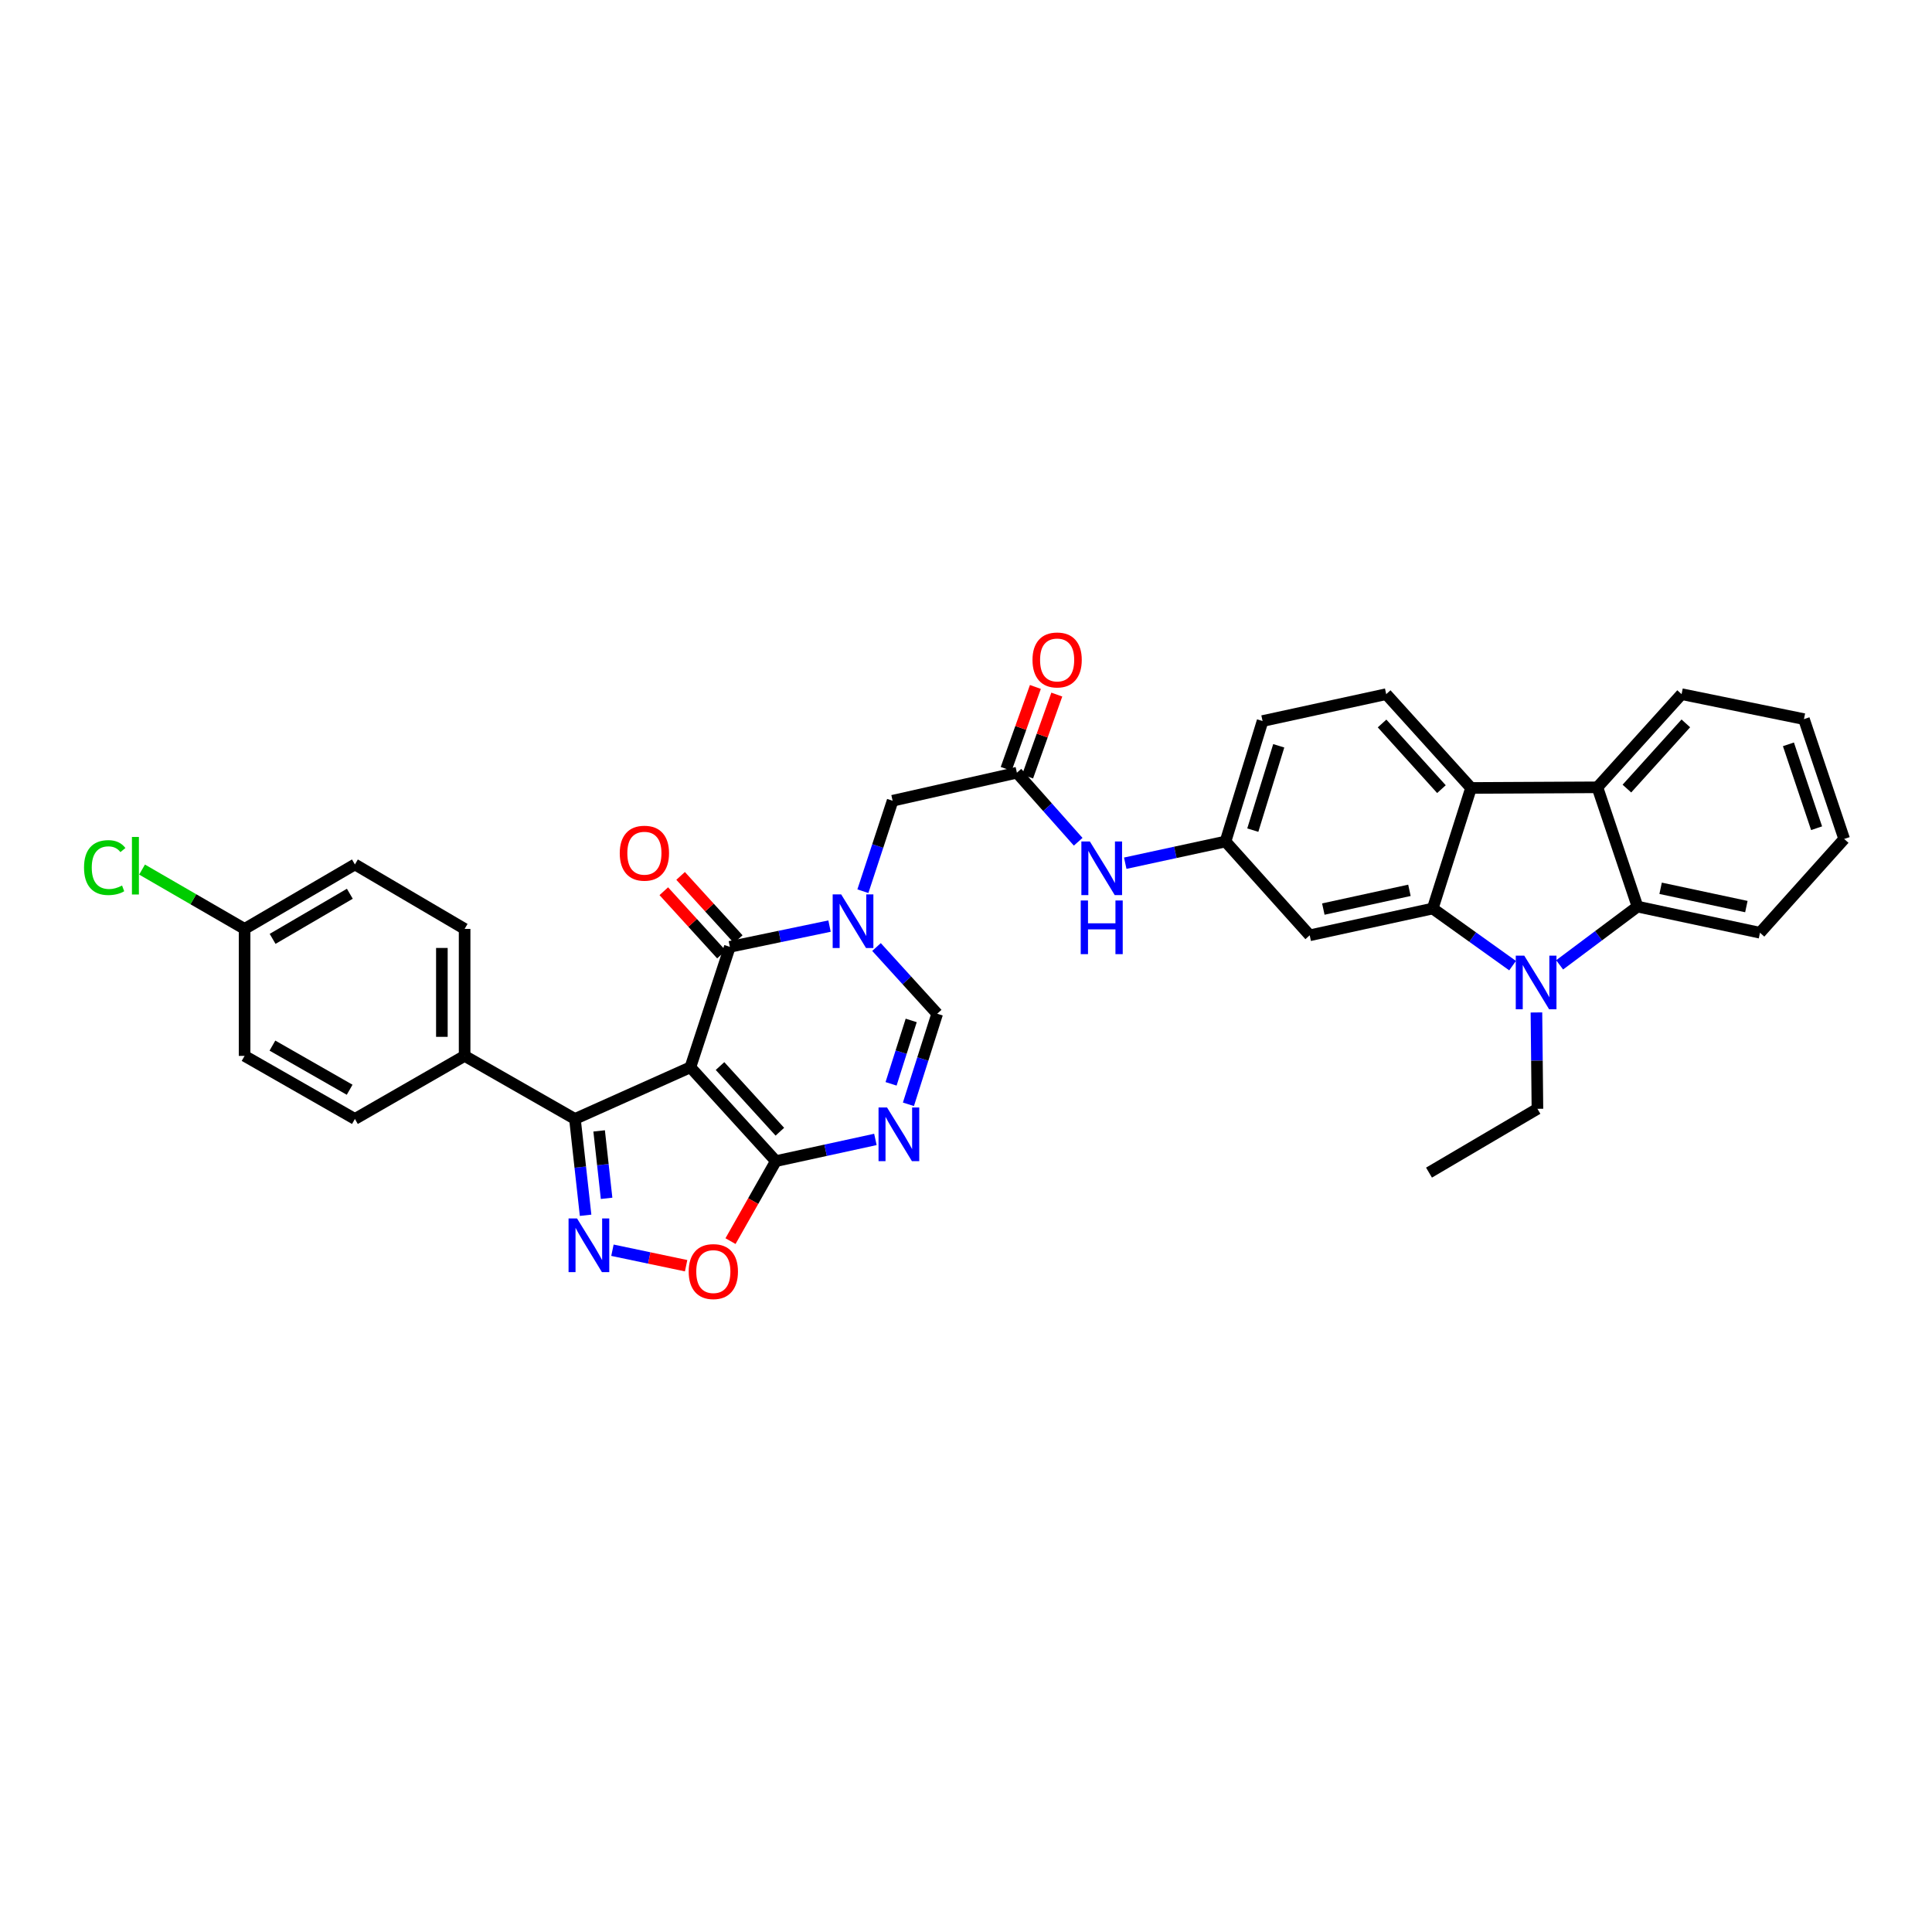 <?xml version='1.0' encoding='iso-8859-1'?>
<svg version='1.1' baseProfile='full'
              xmlns='http://www.w3.org/2000/svg'
                      xmlns:rdkit='http://www.rdkit.org/xml'
                      xmlns:xlink='http://www.w3.org/1999/xlink'
                  xml:space='preserve'
width='1000px' height='1000px' viewBox='0 0 1000 1000'>
<!-- END OF HEADER -->
<rect style='opacity:1.0;fill:#FFFFFF;stroke:none' width='1000' height='1000' x='0' y='0'> </rect>
<path class='bond-1' d='M 357.344,552.424 L 377.771,490.084' style='fill:none;fill-rule:evenodd;stroke:#000000;stroke-width:6px;stroke-linecap:butt;stroke-linejoin:miter;stroke-opacity:1' />
<path class='bond-3' d='M 357.344,552.424 L 401.585,600.987' style='fill:none;fill-rule:evenodd;stroke:#000000;stroke-width:6px;stroke-linecap:butt;stroke-linejoin:miter;stroke-opacity:1' />
<path class='bond-3' d='M 372.681,551.782 L 403.65,585.776' style='fill:none;fill-rule:evenodd;stroke:#000000;stroke-width:6px;stroke-linecap:butt;stroke-linejoin:miter;stroke-opacity:1' />
<path class='bond-7' d='M 357.344,552.424 L 297.587,579.167' style='fill:none;fill-rule:evenodd;stroke:#000000;stroke-width:6px;stroke-linecap:butt;stroke-linejoin:miter;stroke-opacity:1' />
<path class='bond-0' d='M 429.362,479.347 L 403.566,484.716' style='fill:none;fill-rule:evenodd;stroke:#0000FF;stroke-width:6px;stroke-linecap:butt;stroke-linejoin:miter;stroke-opacity:1' />
<path class='bond-0' d='M 403.566,484.716 L 377.771,490.084' style='fill:none;fill-rule:evenodd;stroke:#000000;stroke-width:6px;stroke-linecap:butt;stroke-linejoin:miter;stroke-opacity:1' />
<path class='bond-15' d='M 446.627,461.287 L 454.322,437.875' style='fill:none;fill-rule:evenodd;stroke:#0000FF;stroke-width:6px;stroke-linecap:butt;stroke-linejoin:miter;stroke-opacity:1' />
<path class='bond-15' d='M 454.322,437.875 L 462.016,414.463' style='fill:none;fill-rule:evenodd;stroke:#000000;stroke-width:6px;stroke-linecap:butt;stroke-linejoin:miter;stroke-opacity:1' />
<path class='bond-36' d='M 453.676,490.175 L 469.384,507.44' style='fill:none;fill-rule:evenodd;stroke:#0000FF;stroke-width:6px;stroke-linecap:butt;stroke-linejoin:miter;stroke-opacity:1' />
<path class='bond-36' d='M 469.384,507.44 L 485.091,524.706' style='fill:none;fill-rule:evenodd;stroke:#000000;stroke-width:6px;stroke-linecap:butt;stroke-linejoin:miter;stroke-opacity:1' />
<path class='bond-19' d='M 382.121,486.12 L 367.2,469.744' style='fill:none;fill-rule:evenodd;stroke:#000000;stroke-width:6px;stroke-linecap:butt;stroke-linejoin:miter;stroke-opacity:1' />
<path class='bond-19' d='M 367.2,469.744 L 352.279,453.367' style='fill:none;fill-rule:evenodd;stroke:#FF0000;stroke-width:6px;stroke-linecap:butt;stroke-linejoin:miter;stroke-opacity:1' />
<path class='bond-19' d='M 373.421,494.047 L 358.5,477.67' style='fill:none;fill-rule:evenodd;stroke:#000000;stroke-width:6px;stroke-linecap:butt;stroke-linejoin:miter;stroke-opacity:1' />
<path class='bond-19' d='M 358.5,477.67 L 343.579,461.294' style='fill:none;fill-rule:evenodd;stroke:#FF0000;stroke-width:6px;stroke-linecap:butt;stroke-linejoin:miter;stroke-opacity:1' />
<path class='bond-2' d='M 782.913,499.814 L 762.243,485.033' style='fill:none;fill-rule:evenodd;stroke:#0000FF;stroke-width:6px;stroke-linecap:butt;stroke-linejoin:miter;stroke-opacity:1' />
<path class='bond-2' d='M 762.243,485.033 L 741.573,470.252' style='fill:none;fill-rule:evenodd;stroke:#000000;stroke-width:6px;stroke-linecap:butt;stroke-linejoin:miter;stroke-opacity:1' />
<path class='bond-9' d='M 807.264,499.414 L 827.415,484.336' style='fill:none;fill-rule:evenodd;stroke:#0000FF;stroke-width:6px;stroke-linecap:butt;stroke-linejoin:miter;stroke-opacity:1' />
<path class='bond-9' d='M 827.415,484.336 L 847.565,469.258' style='fill:none;fill-rule:evenodd;stroke:#000000;stroke-width:6px;stroke-linecap:butt;stroke-linejoin:miter;stroke-opacity:1' />
<path class='bond-25' d='M 795.254,524.046 L 795.513,548.981' style='fill:none;fill-rule:evenodd;stroke:#0000FF;stroke-width:6px;stroke-linecap:butt;stroke-linejoin:miter;stroke-opacity:1' />
<path class='bond-25' d='M 795.513,548.981 L 795.772,573.917' style='fill:none;fill-rule:evenodd;stroke:#000000;stroke-width:6px;stroke-linecap:butt;stroke-linejoin:miter;stroke-opacity:1' />
<path class='bond-6' d='M 401.585,600.987 L 427.344,595.374' style='fill:none;fill-rule:evenodd;stroke:#000000;stroke-width:6px;stroke-linecap:butt;stroke-linejoin:miter;stroke-opacity:1' />
<path class='bond-6' d='M 427.344,595.374 L 453.103,589.762' style='fill:none;fill-rule:evenodd;stroke:#0000FF;stroke-width:6px;stroke-linecap:butt;stroke-linejoin:miter;stroke-opacity:1' />
<path class='bond-12' d='M 401.585,600.987 L 389.847,621.695' style='fill:none;fill-rule:evenodd;stroke:#000000;stroke-width:6px;stroke-linecap:butt;stroke-linejoin:miter;stroke-opacity:1' />
<path class='bond-12' d='M 389.847,621.695 L 378.11,642.403' style='fill:none;fill-rule:evenodd;stroke:#FF0000;stroke-width:6px;stroke-linecap:butt;stroke-linejoin:miter;stroke-opacity:1' />
<path class='bond-4' d='M 741.573,470.252 L 677.905,484.114' style='fill:none;fill-rule:evenodd;stroke:#000000;stroke-width:6px;stroke-linecap:butt;stroke-linejoin:miter;stroke-opacity:1' />
<path class='bond-4' d='M 729.519,460.831 L 684.951,470.534' style='fill:none;fill-rule:evenodd;stroke:#000000;stroke-width:6px;stroke-linecap:butt;stroke-linejoin:miter;stroke-opacity:1' />
<path class='bond-38' d='M 741.573,470.252 L 761.405,407.846' style='fill:none;fill-rule:evenodd;stroke:#000000;stroke-width:6px;stroke-linecap:butt;stroke-linejoin:miter;stroke-opacity:1' />
<path class='bond-5' d='M 303.101,629.028 L 300.344,604.098' style='fill:none;fill-rule:evenodd;stroke:#0000FF;stroke-width:6px;stroke-linecap:butt;stroke-linejoin:miter;stroke-opacity:1' />
<path class='bond-5' d='M 300.344,604.098 L 297.587,579.167' style='fill:none;fill-rule:evenodd;stroke:#000000;stroke-width:6px;stroke-linecap:butt;stroke-linejoin:miter;stroke-opacity:1' />
<path class='bond-5' d='M 313.972,620.255 L 312.042,602.804' style='fill:none;fill-rule:evenodd;stroke:#0000FF;stroke-width:6px;stroke-linecap:butt;stroke-linejoin:miter;stroke-opacity:1' />
<path class='bond-5' d='M 312.042,602.804 L 310.112,585.353' style='fill:none;fill-rule:evenodd;stroke:#000000;stroke-width:6px;stroke-linecap:butt;stroke-linejoin:miter;stroke-opacity:1' />
<path class='bond-35' d='M 316.998,647.119 L 336.066,651.125' style='fill:none;fill-rule:evenodd;stroke:#0000FF;stroke-width:6px;stroke-linecap:butt;stroke-linejoin:miter;stroke-opacity:1' />
<path class='bond-35' d='M 336.066,651.125 L 355.134,655.131' style='fill:none;fill-rule:evenodd;stroke:#FF0000;stroke-width:6px;stroke-linecap:butt;stroke-linejoin:miter;stroke-opacity:1' />
<path class='bond-10' d='M 470.198,571.587 L 477.645,548.146' style='fill:none;fill-rule:evenodd;stroke:#0000FF;stroke-width:6px;stroke-linecap:butt;stroke-linejoin:miter;stroke-opacity:1' />
<path class='bond-10' d='M 477.645,548.146 L 485.091,524.706' style='fill:none;fill-rule:evenodd;stroke:#000000;stroke-width:6px;stroke-linecap:butt;stroke-linejoin:miter;stroke-opacity:1' />
<path class='bond-10' d='M 461.215,560.991 L 466.427,544.583' style='fill:none;fill-rule:evenodd;stroke:#0000FF;stroke-width:6px;stroke-linecap:butt;stroke-linejoin:miter;stroke-opacity:1' />
<path class='bond-10' d='M 466.427,544.583 L 471.64,528.175' style='fill:none;fill-rule:evenodd;stroke:#000000;stroke-width:6px;stroke-linecap:butt;stroke-linejoin:miter;stroke-opacity:1' />
<path class='bond-17' d='M 297.587,579.167 L 240.484,546.526' style='fill:none;fill-rule:evenodd;stroke:#000000;stroke-width:6px;stroke-linecap:butt;stroke-linejoin:miter;stroke-opacity:1' />
<path class='bond-8' d='M 761.405,407.846 L 717.497,359.296' style='fill:none;fill-rule:evenodd;stroke:#000000;stroke-width:6px;stroke-linecap:butt;stroke-linejoin:miter;stroke-opacity:1' />
<path class='bond-8' d='M 746.089,408.458 L 715.354,374.473' style='fill:none;fill-rule:evenodd;stroke:#000000;stroke-width:6px;stroke-linecap:butt;stroke-linejoin:miter;stroke-opacity:1' />
<path class='bond-11' d='M 761.405,407.846 L 826.811,407.513' style='fill:none;fill-rule:evenodd;stroke:#000000;stroke-width:6px;stroke-linecap:butt;stroke-linejoin:miter;stroke-opacity:1' />
<path class='bond-30' d='M 847.565,469.258 L 910.971,482.786' style='fill:none;fill-rule:evenodd;stroke:#000000;stroke-width:6px;stroke-linecap:butt;stroke-linejoin:miter;stroke-opacity:1' />
<path class='bond-30' d='M 859.532,459.776 L 903.916,469.246' style='fill:none;fill-rule:evenodd;stroke:#000000;stroke-width:6px;stroke-linecap:butt;stroke-linejoin:miter;stroke-opacity:1' />
<path class='bond-39' d='M 847.565,469.258 L 826.811,407.513' style='fill:none;fill-rule:evenodd;stroke:#000000;stroke-width:6px;stroke-linecap:butt;stroke-linejoin:miter;stroke-opacity:1' />
<path class='bond-31' d='M 826.811,407.513 L 870.386,359.296' style='fill:none;fill-rule:evenodd;stroke:#000000;stroke-width:6px;stroke-linecap:butt;stroke-linejoin:miter;stroke-opacity:1' />
<path class='bond-31' d='M 842.08,408.172 L 872.582,374.42' style='fill:none;fill-rule:evenodd;stroke:#000000;stroke-width:6px;stroke-linecap:butt;stroke-linejoin:miter;stroke-opacity:1' />
<path class='bond-13' d='M 526.344,399.954 L 462.016,414.463' style='fill:none;fill-rule:evenodd;stroke:#000000;stroke-width:6px;stroke-linecap:butt;stroke-linejoin:miter;stroke-opacity:1' />
<path class='bond-18' d='M 526.344,399.954 L 542.204,417.824' style='fill:none;fill-rule:evenodd;stroke:#000000;stroke-width:6px;stroke-linecap:butt;stroke-linejoin:miter;stroke-opacity:1' />
<path class='bond-18' d='M 542.204,417.824 L 558.064,435.694' style='fill:none;fill-rule:evenodd;stroke:#0000FF;stroke-width:6px;stroke-linecap:butt;stroke-linejoin:miter;stroke-opacity:1' />
<path class='bond-21' d='M 531.887,401.929 L 539.445,380.722' style='fill:none;fill-rule:evenodd;stroke:#000000;stroke-width:6px;stroke-linecap:butt;stroke-linejoin:miter;stroke-opacity:1' />
<path class='bond-21' d='M 539.445,380.722 L 547.002,359.514' style='fill:none;fill-rule:evenodd;stroke:#FF0000;stroke-width:6px;stroke-linecap:butt;stroke-linejoin:miter;stroke-opacity:1' />
<path class='bond-21' d='M 520.801,397.978 L 528.358,376.771' style='fill:none;fill-rule:evenodd;stroke:#000000;stroke-width:6px;stroke-linecap:butt;stroke-linejoin:miter;stroke-opacity:1' />
<path class='bond-21' d='M 528.358,376.771 L 535.915,355.563' style='fill:none;fill-rule:evenodd;stroke:#FF0000;stroke-width:6px;stroke-linecap:butt;stroke-linejoin:miter;stroke-opacity:1' />
<path class='bond-14' d='M 677.905,484.114 L 634.318,435.564' style='fill:none;fill-rule:evenodd;stroke:#000000;stroke-width:6px;stroke-linecap:butt;stroke-linejoin:miter;stroke-opacity:1' />
<path class='bond-16' d='M 717.497,359.296 L 653.503,373.21' style='fill:none;fill-rule:evenodd;stroke:#000000;stroke-width:6px;stroke-linecap:butt;stroke-linejoin:miter;stroke-opacity:1' />
<path class='bond-22' d='M 240.484,546.526 L 240.484,480.799' style='fill:none;fill-rule:evenodd;stroke:#000000;stroke-width:6px;stroke-linecap:butt;stroke-linejoin:miter;stroke-opacity:1' />
<path class='bond-22' d='M 228.714,536.667 L 228.714,490.658' style='fill:none;fill-rule:evenodd;stroke:#000000;stroke-width:6px;stroke-linecap:butt;stroke-linejoin:miter;stroke-opacity:1' />
<path class='bond-23' d='M 240.484,546.526 L 183.702,579.167' style='fill:none;fill-rule:evenodd;stroke:#000000;stroke-width:6px;stroke-linecap:butt;stroke-linejoin:miter;stroke-opacity:1' />
<path class='bond-20' d='M 582.424,446.792 L 608.371,441.178' style='fill:none;fill-rule:evenodd;stroke:#0000FF;stroke-width:6px;stroke-linecap:butt;stroke-linejoin:miter;stroke-opacity:1' />
<path class='bond-20' d='M 608.371,441.178 L 634.318,435.564' style='fill:none;fill-rule:evenodd;stroke:#000000;stroke-width:6px;stroke-linecap:butt;stroke-linejoin:miter;stroke-opacity:1' />
<path class='bond-24' d='M 634.318,435.564 L 653.503,373.21' style='fill:none;fill-rule:evenodd;stroke:#000000;stroke-width:6px;stroke-linecap:butt;stroke-linejoin:miter;stroke-opacity:1' />
<path class='bond-24' d='M 648.445,429.672 L 661.874,386.025' style='fill:none;fill-rule:evenodd;stroke:#000000;stroke-width:6px;stroke-linecap:butt;stroke-linejoin:miter;stroke-opacity:1' />
<path class='bond-27' d='M 240.484,480.799 L 183.702,447.438' style='fill:none;fill-rule:evenodd;stroke:#000000;stroke-width:6px;stroke-linecap:butt;stroke-linejoin:miter;stroke-opacity:1' />
<path class='bond-28' d='M 183.702,579.167 L 126.599,546.526' style='fill:none;fill-rule:evenodd;stroke:#000000;stroke-width:6px;stroke-linecap:butt;stroke-linejoin:miter;stroke-opacity:1' />
<path class='bond-28' d='M 180.977,564.053 L 141.005,541.204' style='fill:none;fill-rule:evenodd;stroke:#000000;stroke-width:6px;stroke-linecap:butt;stroke-linejoin:miter;stroke-opacity:1' />
<path class='bond-32' d='M 795.772,573.917 L 739.65,606.944' style='fill:none;fill-rule:evenodd;stroke:#000000;stroke-width:6px;stroke-linecap:butt;stroke-linejoin:miter;stroke-opacity:1' />
<path class='bond-26' d='M 126.599,480.799 L 126.599,546.526' style='fill:none;fill-rule:evenodd;stroke:#000000;stroke-width:6px;stroke-linecap:butt;stroke-linejoin:miter;stroke-opacity:1' />
<path class='bond-29' d='M 126.599,480.799 L 100.064,465.443' style='fill:none;fill-rule:evenodd;stroke:#000000;stroke-width:6px;stroke-linecap:butt;stroke-linejoin:miter;stroke-opacity:1' />
<path class='bond-29' d='M 100.064,465.443 L 73.528,450.087' style='fill:none;fill-rule:evenodd;stroke:#00CC00;stroke-width:6px;stroke-linecap:butt;stroke-linejoin:miter;stroke-opacity:1' />
<path class='bond-37' d='M 126.599,480.799 L 183.702,447.438' style='fill:none;fill-rule:evenodd;stroke:#000000;stroke-width:6px;stroke-linecap:butt;stroke-linejoin:miter;stroke-opacity:1' />
<path class='bond-37' d='M 141.102,485.957 L 181.074,462.605' style='fill:none;fill-rule:evenodd;stroke:#000000;stroke-width:6px;stroke-linecap:butt;stroke-linejoin:miter;stroke-opacity:1' />
<path class='bond-34' d='M 910.971,482.786 L 954.545,434.243' style='fill:none;fill-rule:evenodd;stroke:#000000;stroke-width:6px;stroke-linecap:butt;stroke-linejoin:miter;stroke-opacity:1' />
<path class='bond-33' d='M 870.386,359.296 L 933.72,372.217' style='fill:none;fill-rule:evenodd;stroke:#000000;stroke-width:6px;stroke-linecap:butt;stroke-linejoin:miter;stroke-opacity:1' />
<path class='bond-40' d='M 933.72,372.217 L 954.545,434.243' style='fill:none;fill-rule:evenodd;stroke:#000000;stroke-width:6px;stroke-linecap:butt;stroke-linejoin:miter;stroke-opacity:1' />
<path class='bond-40' d='M 925.686,385.267 L 940.264,428.685' style='fill:none;fill-rule:evenodd;stroke:#000000;stroke-width:6px;stroke-linecap:butt;stroke-linejoin:miter;stroke-opacity:1' />
<path  class='atom-1' d='M 435.384 462.928
L 444.486 477.64
Q 445.388 479.092, 446.84 481.721
Q 448.291 484.349, 448.37 484.506
L 448.37 462.928
L 452.058 462.928
L 452.058 490.705
L 448.252 490.705
L 438.483 474.62
Q 437.345 472.736, 436.129 470.579
Q 434.952 468.421, 434.599 467.754
L 434.599 490.705
L 430.99 490.705
L 430.99 462.928
L 435.384 462.928
' fill='#0000FF'/>
<path  class='atom-3' d='M 788.952 494.635
L 798.054 509.347
Q 798.957 510.798, 800.408 513.427
Q 801.86 516.055, 801.938 516.212
L 801.938 494.635
L 805.626 494.635
L 805.626 522.411
L 801.82 522.411
L 792.052 506.326
Q 790.914 504.443, 789.698 502.285
Q 788.521 500.127, 788.168 499.46
L 788.168 522.411
L 784.558 522.411
L 784.558 494.635
L 788.952 494.635
' fill='#0000FF'/>
<path  class='atom-6' d='M 298.679 630.673
L 307.781 645.385
Q 308.683 646.836, 310.135 649.465
Q 311.586 652.094, 311.665 652.251
L 311.665 630.673
L 315.352 630.673
L 315.352 658.449
L 311.547 658.449
L 301.778 642.364
Q 300.64 640.481, 299.424 638.323
Q 298.247 636.165, 297.894 635.498
L 297.894 658.449
L 294.285 658.449
L 294.285 630.673
L 298.679 630.673
' fill='#0000FF'/>
<path  class='atom-7' d='M 459.126 573.223
L 468.228 587.936
Q 469.13 589.387, 470.582 592.016
Q 472.033 594.644, 472.112 594.801
L 472.112 573.223
L 475.8 573.223
L 475.8 601
L 471.994 601
L 462.225 584.915
Q 461.088 583.032, 459.871 580.874
Q 458.694 578.716, 458.341 578.049
L 458.341 601
L 454.732 601
L 454.732 573.223
L 459.126 573.223
' fill='#0000FF'/>
<path  class='atom-13' d='M 356.468 658.168
Q 356.468 651.499, 359.763 647.771
Q 363.059 644.044, 369.218 644.044
Q 375.378 644.044, 378.673 647.771
Q 381.969 651.499, 381.969 658.168
Q 381.969 664.916, 378.634 668.761
Q 375.299 672.566, 369.218 672.566
Q 363.098 672.566, 359.763 668.761
Q 356.468 664.955, 356.468 658.168
M 369.218 669.428
Q 373.456 669.428, 375.731 666.603
Q 378.046 663.739, 378.046 658.168
Q 378.046 652.715, 375.731 649.968
Q 373.456 647.183, 369.218 647.183
Q 364.981 647.183, 362.667 649.929
Q 360.391 652.676, 360.391 658.168
Q 360.391 663.778, 362.667 666.603
Q 364.981 669.428, 369.218 669.428
' fill='#FF0000'/>
<path  class='atom-19' d='M 564.112 435.538
L 573.214 450.25
Q 574.116 451.701, 575.568 454.33
Q 577.019 456.958, 577.098 457.115
L 577.098 435.538
L 580.785 435.538
L 580.785 463.314
L 576.98 463.314
L 567.211 447.229
Q 566.073 445.346, 564.857 443.188
Q 563.68 441.03, 563.327 440.363
L 563.327 463.314
L 559.718 463.314
L 559.718 435.538
L 564.112 435.538
' fill='#0000FF'/>
<path  class='atom-19' d='M 559.384 466.092
L 563.15 466.092
L 563.15 477.901
L 577.353 477.901
L 577.353 466.092
L 581.119 466.092
L 581.119 493.868
L 577.353 493.868
L 577.353 481.039
L 563.15 481.039
L 563.15 493.868
L 559.384 493.868
L 559.384 466.092
' fill='#0000FF'/>
<path  class='atom-20' d='M 320.786 441.612
Q 320.786 434.943, 324.082 431.215
Q 327.377 427.488, 333.537 427.488
Q 339.696 427.488, 342.992 431.215
Q 346.287 434.943, 346.287 441.612
Q 346.287 448.36, 342.952 452.205
Q 339.618 456.01, 333.537 456.01
Q 327.416 456.01, 324.082 452.205
Q 320.786 448.399, 320.786 441.612
M 333.537 452.872
Q 337.774 452.872, 340.049 450.047
Q 342.364 447.183, 342.364 441.612
Q 342.364 436.159, 340.049 433.412
Q 337.774 430.627, 333.537 430.627
Q 329.3 430.627, 326.985 433.373
Q 324.709 436.12, 324.709 441.612
Q 324.709 447.222, 326.985 450.047
Q 329.3 452.872, 333.537 452.872
' fill='#FF0000'/>
<path  class='atom-22' d='M 534.419 341.589
Q 534.419 334.92, 537.715 331.193
Q 541.01 327.466, 547.17 327.466
Q 553.329 327.466, 556.625 331.193
Q 559.92 334.92, 559.92 341.589
Q 559.92 348.337, 556.586 352.182
Q 553.251 355.987, 547.17 355.987
Q 541.05 355.987, 537.715 352.182
Q 534.419 348.376, 534.419 341.589
M 547.17 352.849
Q 551.407 352.849, 553.682 350.024
Q 555.997 347.16, 555.997 341.589
Q 555.997 336.136, 553.682 333.39
Q 551.407 330.604, 547.17 330.604
Q 542.933 330.604, 540.618 333.35
Q 538.343 336.097, 538.343 341.589
Q 538.343 347.199, 540.618 350.024
Q 542.933 352.849, 547.17 352.849
' fill='#FF0000'/>
<path  class='atom-30' d='M 43.492 449.06
Q 43.492 442.155, 46.709 438.545
Q 49.965 434.897, 56.125 434.897
Q 61.853 434.897, 64.913 438.938
L 62.323 441.056
Q 60.087 438.114, 56.125 438.114
Q 51.927 438.114, 49.691 440.939
Q 47.494 443.724, 47.494 449.06
Q 47.494 454.552, 49.769 457.377
Q 52.084 460.202, 56.556 460.202
Q 59.616 460.202, 63.187 458.358
L 64.285 461.3
Q 62.834 462.242, 60.636 462.791
Q 58.439 463.34, 56.007 463.34
Q 49.965 463.34, 46.709 459.652
Q 43.492 455.965, 43.492 449.06
' fill='#00CC00'/>
<path  class='atom-30' d='M 68.287 433.21
L 71.896 433.21
L 71.896 462.987
L 68.287 462.987
L 68.287 433.21
' fill='#00CC00'/>
</svg>
